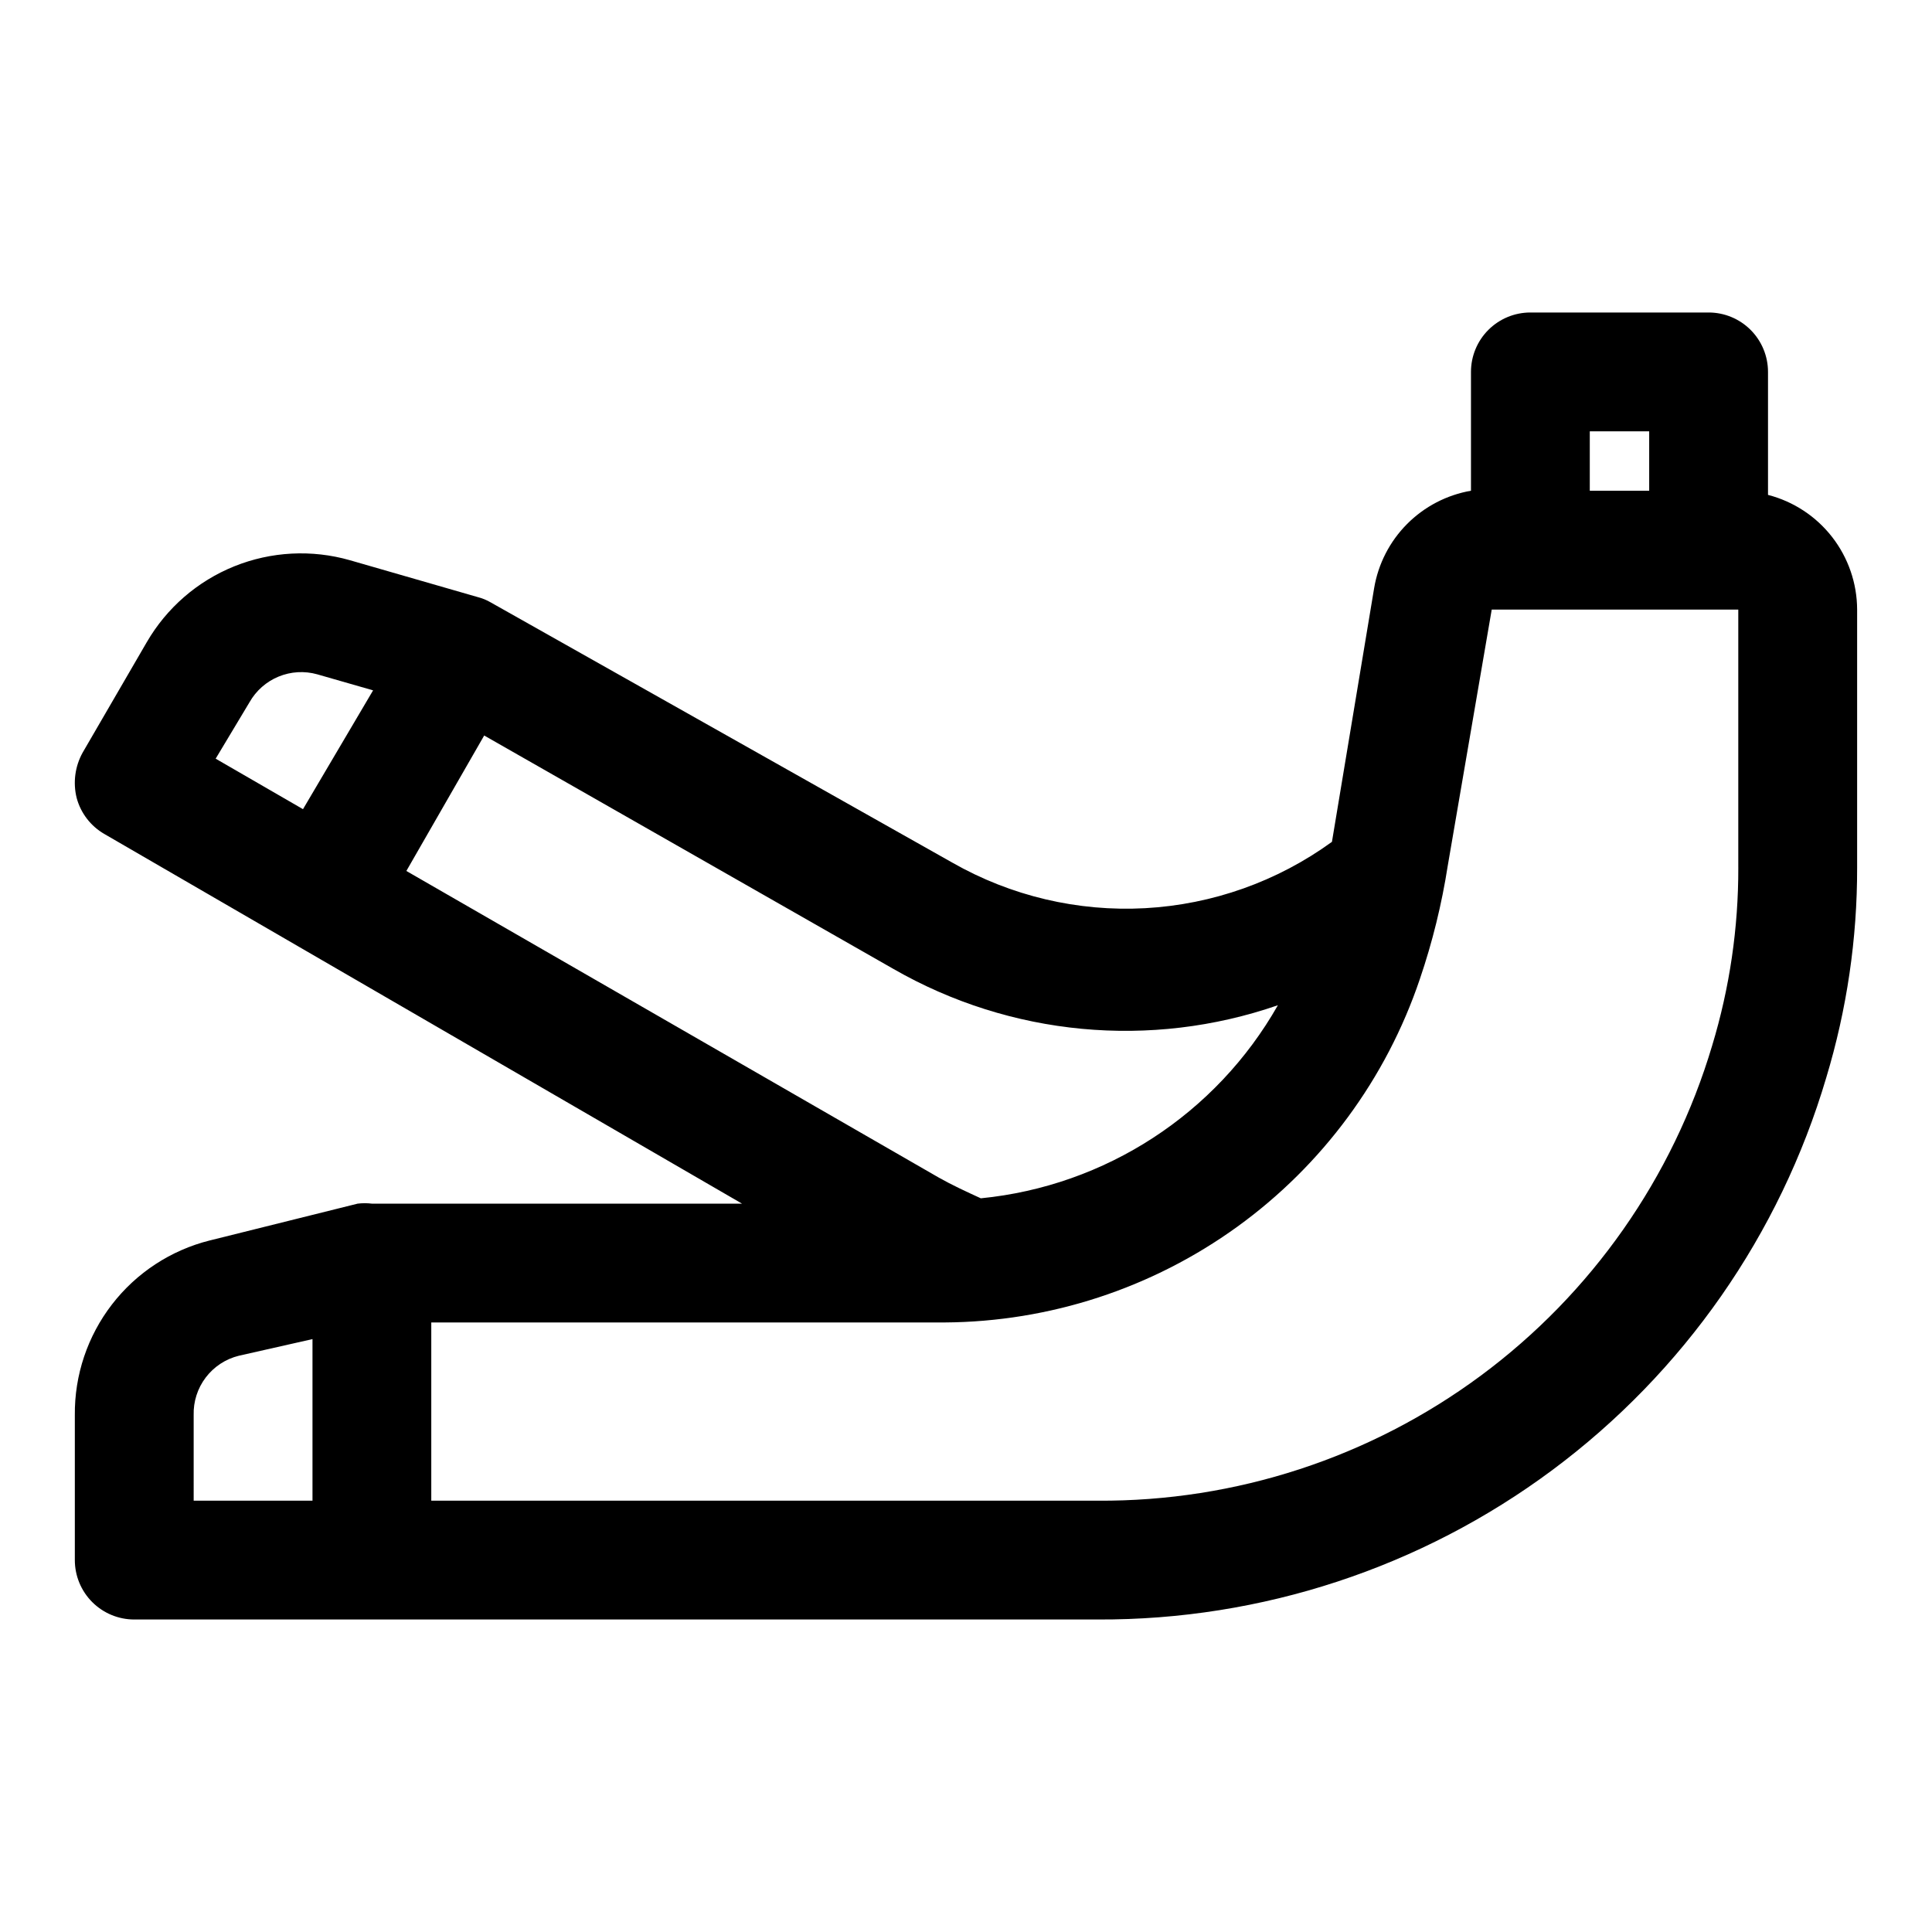 <?xml version="1.0" encoding="UTF-8"?>
<!-- Uploaded to: ICON Repo, www.iconrepo.com, Generator: ICON Repo Mixer Tools -->
<svg fill="#000000" width="800px" height="800px" version="1.1" viewBox="144 144 512 512" xmlns="http://www.w3.org/2000/svg">
 <path d="m612.54 275.15v-32.59c0-4.176-1.66-8.18-4.609-11.133-2.953-2.953-6.957-4.613-11.133-4.613h-47.234c-4.176 0-8.18 1.66-11.133 4.613s-4.609 6.957-4.609 11.133v31.488c-6.426 1.117-12.344 4.199-16.941 8.824-4.598 4.625-7.644 10.562-8.723 16.996l-11.18 67.227c-14.461 10.5-31.645 16.602-49.488 17.582-17.844 0.977-35.594-3.215-51.113-12.07l-122.33-68.961c-1.082-0.633-2.25-1.109-3.465-1.418l-33.848-9.762c-10.113-2.891-20.902-2.32-30.656 1.613-9.754 3.938-17.914 11.016-23.191 20.117l-17.004 29.281c-2.012 3.648-2.574 7.922-1.574 11.965 1.086 4.062 3.75 7.519 7.402 9.605l168.93 97.93h-98.086c-1.254-0.152-2.523-0.152-3.777 0l-39.203 9.762v-0.004c-10.293 2.582-19.414 8.551-25.895 16.949-6.484 8.398-9.953 18.73-9.848 29.34v38.414c0 4.176 1.66 8.18 4.613 11.133 2.953 2.953 6.957 4.613 11.133 4.613h255.37c43.379 0.18 85.645-13.723 120.45-39.613 34.809-25.891 60.273-62.375 72.574-103.97 5.465-18.07 8.227-36.855 8.188-55.734v-68.328c-0.023-6.965-2.356-13.723-6.625-19.223-4.273-5.496-10.25-9.422-16.992-11.164zm-31.488-16.848v15.746h-15.742v-15.746zm-98.398 152.09v0.004c-16.367 28.832-45.727 47.914-78.723 51.168-3.777-1.73-7.559-3.465-11.18-5.512l-141.06-81.238 20.625-35.895 108.48 61.875-0.004-0.004c30.969 17.785 68.121 21.289 101.87 9.605zm-272.53-80.293c1.734-3.062 4.445-5.453 7.699-6.793 3.254-1.344 6.859-1.555 10.25-0.605l14.801 4.25-18.578 31.488-23.145-13.383zm-14.801 188.93c-0.102-3.598 1.027-7.121 3.203-9.984 2.18-2.863 5.269-4.898 8.766-5.758l19.52-4.41v42.824h-31.488zm409.34-145.16h0.004c0.043 16-2.289 31.918-6.93 47.23-10.426 35.016-31.934 65.699-61.285 87.445-29.355 21.746-64.977 33.379-101.51 33.156h-176.65v-47.234h136.03c27.852-0.172 54.957-9.031 77.535-25.344 22.578-16.312 39.504-39.266 48.414-65.656 3.336-9.789 5.812-19.852 7.402-30.07l11.648-67.855h65.34z"/>
</svg>
